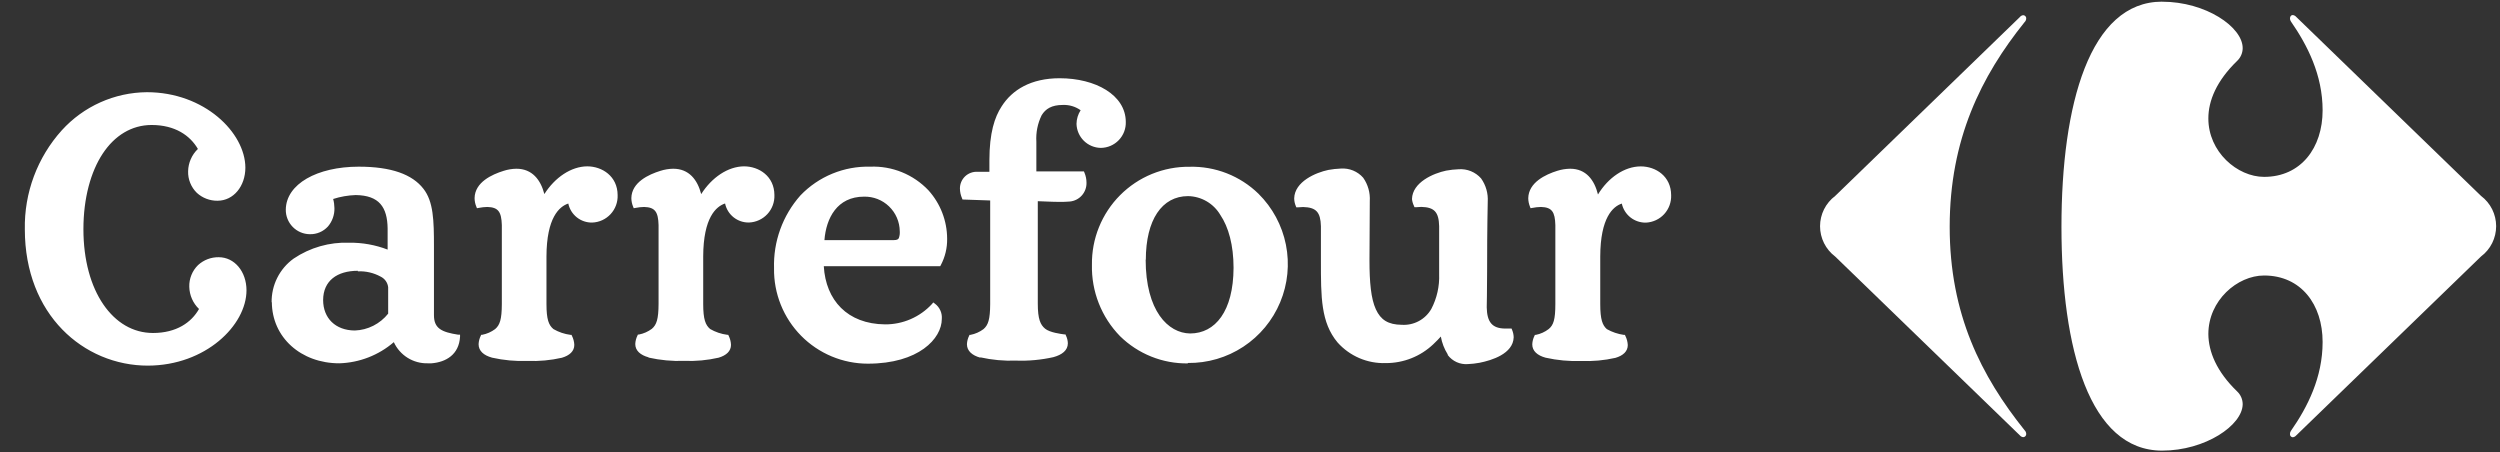 <svg xmlns="http://www.w3.org/2000/svg" width="199" height="36" viewBox="0 0 199 36" fill="none"><rect x="0" y="0" width="199" height="36" fill="#333333" stroke="none"/><g clip-path="url(#clip0_5001_17790)"><path d="M160.795 1.34C160.862 1.263 160.955 1.216 161.056 1.209C161.089 1.211 161.122 1.22 161.152 1.235C161.182 1.25 161.208 1.271 161.23 1.297C161.252 1.322 161.268 1.352 161.278 1.384C161.287 1.416 161.291 1.45 161.287 1.483C161.28 1.589 161.234 1.688 161.157 1.761C157.705 6.059 155.195 11.085 155.195 18.057C155.195 25.028 157.717 29.95 161.157 34.248C161.234 34.321 161.28 34.42 161.287 34.526C161.291 34.559 161.287 34.593 161.278 34.624C161.268 34.657 161.251 34.686 161.23 34.712C161.208 34.737 161.182 34.758 161.152 34.773C161.122 34.788 161.089 34.797 161.056 34.799C161.006 34.796 160.957 34.782 160.913 34.76C160.868 34.738 160.828 34.707 160.795 34.669L146.079 20.419C145.705 20.138 145.402 19.774 145.193 19.355C144.985 18.937 144.876 18.476 144.876 18.008C144.876 17.541 144.985 17.08 145.193 16.661C145.402 16.243 145.705 15.879 146.079 15.598L160.795 1.344" fill="white"></path><path d="M172.102 0.132C166.342 0.132 164.092 8.307 164.092 18.053C164.092 27.799 166.342 35.869 172.102 35.869C175.558 35.869 178.506 33.84 178.518 32.173C178.517 31.982 178.477 31.793 178.4 31.617C178.324 31.442 178.212 31.285 178.073 31.154C176.433 29.571 175.794 27.984 175.785 26.586C175.785 23.917 178.09 21.93 180.222 21.93C183.165 21.93 184.88 24.237 184.88 27.222C184.88 30.051 183.674 32.413 182.357 34.299C182.308 34.369 182.282 34.453 182.282 34.538C182.278 34.571 182.28 34.603 182.289 34.635C182.298 34.666 182.313 34.695 182.333 34.72C182.354 34.745 182.379 34.766 182.408 34.781C182.437 34.796 182.468 34.806 182.5 34.808C182.606 34.797 182.704 34.745 182.774 34.665L197.49 20.415C197.864 20.134 198.167 19.77 198.376 19.352C198.584 18.933 198.693 18.472 198.693 18.005C198.693 17.537 198.584 17.076 198.376 16.657C198.167 16.239 197.864 15.875 197.49 15.594L182.774 1.34C182.704 1.259 182.606 1.208 182.5 1.197C182.366 1.197 182.282 1.319 182.282 1.471C182.282 1.556 182.309 1.64 182.358 1.71C183.665 3.597 184.88 5.954 184.88 8.783C184.88 11.768 183.152 14.079 180.222 14.079C178.09 14.079 175.777 12.088 175.785 9.419C175.785 8.025 176.433 6.438 178.073 4.851C178.212 4.72 178.323 4.562 178.4 4.387C178.476 4.212 178.517 4.023 178.518 3.832C178.518 2.148 175.575 0.136 172.102 0.136M21.622 24.086C21.609 23.403 21.762 22.728 22.067 22.118C22.372 21.508 22.821 20.981 23.375 20.583C24.679 19.704 26.228 19.262 27.799 19.32C28.843 19.307 29.88 19.493 30.855 19.867V18.183C30.83 16.5 30.195 15.548 28.308 15.527C27.7 15.548 27.099 15.652 26.52 15.839C26.584 16.076 26.617 16.321 26.621 16.567C26.634 17.101 26.45 17.621 26.104 18.028C25.921 18.228 25.698 18.387 25.448 18.493C25.198 18.599 24.929 18.65 24.658 18.642C24.404 18.64 24.153 18.587 23.92 18.487C23.686 18.387 23.475 18.242 23.298 18.06C23.12 17.878 22.981 17.663 22.887 17.427C22.792 17.191 22.745 16.939 22.749 16.685C22.774 14.643 25.247 13.271 28.551 13.267C31.175 13.267 32.819 13.889 33.702 15.022C34.501 16.041 34.543 17.523 34.543 19.619V25.092C34.543 26.148 35.157 26.435 36.469 26.641H36.62V26.793C36.545 28.232 35.485 28.83 34.35 28.919H34.055C33.489 28.934 32.93 28.783 32.449 28.484C31.968 28.184 31.584 27.75 31.348 27.235C30.137 28.277 28.605 28.872 27.008 28.919C23.96 28.919 21.643 26.856 21.639 24.035M115.237 28.207C114.965 27.774 114.779 27.292 114.69 26.788C114.539 26.961 114.362 27.142 114.089 27.403C113.067 28.372 111.712 28.908 110.305 28.902C109.584 28.925 108.868 28.791 108.205 28.507C107.543 28.223 106.95 27.798 106.47 27.26C105.137 25.664 105.145 23.644 105.145 20.773V18.007C105.116 16.887 104.767 16.504 103.728 16.479C103.588 16.48 103.448 16.488 103.308 16.504H103.186L103.14 16.386C103.061 16.196 103.02 15.993 103.018 15.788C103.051 14.45 104.742 13.734 105.734 13.527C106.062 13.467 106.393 13.43 106.726 13.418C107.059 13.393 107.394 13.446 107.703 13.572C108.013 13.699 108.289 13.895 108.509 14.146C108.891 14.688 109.076 15.345 109.035 16.007L109.01 20.73C109.01 22.473 109.131 23.779 109.518 24.62C109.905 25.462 110.498 25.845 111.583 25.854C112.053 25.884 112.523 25.782 112.938 25.559C113.354 25.336 113.699 25 113.933 24.591C114.379 23.738 114.593 22.783 114.556 21.821V17.998C114.526 16.878 114.173 16.495 113.139 16.47C112.998 16.471 112.858 16.48 112.718 16.495H112.592L112.546 16.378C112.465 16.209 112.413 16.029 112.394 15.843C112.428 14.504 114.118 13.788 115.115 13.582C115.442 13.521 115.774 13.485 116.107 13.473C116.441 13.448 116.776 13.501 117.086 13.627C117.396 13.754 117.672 13.95 117.894 14.201C118.279 14.742 118.466 15.399 118.424 16.062C118.424 16.605 118.374 17.565 118.374 21.589C118.374 23.273 118.344 24.195 118.344 24.469C118.369 25.627 118.764 26.153 119.833 26.153H120.321L120.367 26.27C120.444 26.455 120.485 26.652 120.489 26.852C120.447 28.157 118.752 28.683 117.768 28.877C117.461 28.934 117.151 28.969 116.839 28.982C116.535 29.005 116.229 28.952 115.951 28.827C115.673 28.702 115.43 28.509 115.245 28.266M61.614 21.366C61.545 19.23 62.298 17.15 63.716 15.553C64.433 14.806 65.297 14.216 66.254 13.823C67.212 13.429 68.24 13.24 69.275 13.267C70.135 13.232 70.992 13.382 71.79 13.706C72.587 14.03 73.306 14.52 73.9 15.144C74.856 16.201 75.388 17.574 75.392 19C75.405 19.733 75.231 20.457 74.888 21.105L74.842 21.189H65.574C65.73 23.896 67.45 25.791 70.448 25.82C71.149 25.825 71.844 25.683 72.487 25.404C73.131 25.125 73.709 24.715 74.186 24.199L74.287 24.073L74.417 24.17C74.605 24.309 74.754 24.494 74.85 24.707C74.947 24.919 74.987 25.154 74.968 25.387C74.968 26.948 73.13 28.948 69.081 28.948C68.092 28.948 67.112 28.751 66.2 28.369C65.287 27.987 64.459 27.427 63.765 26.723C63.07 26.017 62.522 25.181 62.153 24.263C61.783 23.344 61.6 22.361 61.613 21.37M94.549 28.927C93.553 28.939 92.564 28.755 91.639 28.383C90.714 28.012 89.871 27.461 89.159 26.763C88.425 26.013 87.849 25.123 87.464 24.146C87.079 23.169 86.894 22.125 86.918 21.076C86.903 20.05 87.094 19.032 87.479 18.081C87.864 17.13 88.435 16.265 89.158 15.539C89.881 14.812 90.742 14.237 91.691 13.848C92.639 13.46 93.655 13.264 94.68 13.275C95.692 13.248 96.701 13.424 97.644 13.792C98.588 14.161 99.449 14.715 100.175 15.422C101.29 16.525 102.05 17.936 102.358 19.475C102.666 21.013 102.508 22.609 101.904 24.056C101.3 25.504 100.277 26.738 98.967 27.6C97.658 28.462 96.121 28.912 94.553 28.893L94.549 28.927ZM123.028 28.472C122.381 28.296 121.965 27.942 121.969 27.407C121.979 27.171 122.039 26.94 122.145 26.729L122.179 26.654H122.259C122.627 26.581 122.974 26.424 123.272 26.195C123.659 25.879 123.806 25.437 123.806 24.195V17.918C123.777 16.866 123.537 16.5 122.662 16.474C122.429 16.478 122.197 16.504 121.969 16.55L121.834 16.575L121.784 16.449C121.698 16.236 121.652 16.009 121.649 15.78C121.67 14.517 123.037 13.885 123.953 13.599C124.288 13.492 124.636 13.435 124.988 13.431C126.249 13.431 126.914 14.328 127.199 15.481C128.015 14.138 129.302 13.25 130.601 13.245C131.808 13.245 133.019 14.037 133.023 15.535C133.045 16.09 132.846 16.631 132.472 17.041C132.097 17.45 131.575 17.694 131.021 17.721C130.575 17.731 130.138 17.585 129.787 17.309C129.436 17.032 129.191 16.642 129.096 16.205C128.389 16.436 127.389 17.329 127.38 20.415V24.203C127.38 25.441 127.557 25.887 127.906 26.199C128.326 26.436 128.787 26.591 129.264 26.658H129.344L129.377 26.733C129.493 26.961 129.559 27.211 129.571 27.466C129.571 27.971 129.197 28.308 128.591 28.485C127.698 28.688 126.782 28.771 125.867 28.733C124.913 28.769 123.959 28.681 123.028 28.472ZM78.037 28.472C77.39 28.295 76.969 27.937 76.969 27.403C76.977 27.168 77.036 26.938 77.141 26.729L77.175 26.653H77.259C77.631 26.581 77.982 26.425 78.285 26.199C78.659 25.879 78.811 25.437 78.819 24.199V15.957L76.616 15.881L76.578 15.784C76.471 15.54 76.414 15.276 76.41 15.009C76.409 14.829 76.444 14.65 76.514 14.483C76.585 14.317 76.688 14.166 76.818 14.041C76.949 13.916 77.103 13.82 77.272 13.757C77.441 13.694 77.622 13.666 77.802 13.675H78.756V12.766C78.756 10.568 79.177 9.318 79.723 8.48C80.564 7.145 82.074 6.228 84.349 6.228C87.204 6.228 89.6 7.558 89.613 9.697C89.622 9.965 89.577 10.232 89.482 10.482C89.386 10.732 89.241 10.961 89.056 11.154C88.87 11.348 88.648 11.502 88.402 11.608C88.156 11.714 87.892 11.77 87.624 11.772C87.118 11.765 86.634 11.562 86.273 11.206C85.913 10.849 85.704 10.368 85.69 9.861C85.695 9.475 85.809 9.099 86.018 8.775C85.604 8.48 85.104 8.332 84.597 8.354C83.709 8.354 83.226 8.665 82.915 9.174C82.595 9.828 82.45 10.553 82.494 11.28V13.641H86.279L86.321 13.742C86.428 13.992 86.484 14.261 86.485 14.534C86.497 14.906 86.368 15.269 86.122 15.549C85.877 15.829 85.534 16.005 85.164 16.041C84.885 16.065 84.604 16.074 84.323 16.07C83.693 16.07 83.062 16.024 82.608 16.015V24.166C82.608 25.399 82.814 25.85 83.188 26.161C83.562 26.473 84.45 26.582 84.731 26.62H84.811L84.845 26.7C84.941 26.894 84.994 27.107 85.001 27.323C85.001 27.887 84.542 28.241 83.848 28.43C82.874 28.648 81.877 28.74 80.88 28.704C79.922 28.741 78.964 28.653 78.029 28.443M51.623 28.443C50.98 28.266 50.563 27.912 50.568 27.378C50.579 27.143 50.639 26.914 50.744 26.704L50.778 26.628H50.862C51.233 26.556 51.584 26.4 51.888 26.174C52.262 25.854 52.418 25.412 52.422 24.174V17.918C52.392 16.866 52.144 16.5 51.274 16.474C51.041 16.478 50.809 16.504 50.58 16.55L50.446 16.575L50.395 16.449C50.305 16.233 50.258 16.001 50.256 15.767C50.278 14.504 51.644 13.885 52.569 13.599C52.898 13.493 53.241 13.436 53.587 13.431C54.848 13.431 55.521 14.315 55.815 15.451C56.656 14.125 57.943 13.25 59.225 13.241C60.415 13.241 61.639 14.028 61.643 15.527C61.664 16.085 61.464 16.628 61.086 17.038C60.707 17.448 60.181 17.69 59.625 17.712C59.18 17.722 58.745 17.576 58.397 17.3C58.048 17.023 57.807 16.633 57.716 16.197C57.001 16.432 55.987 17.321 55.975 20.406V24.195C55.975 25.433 56.16 25.879 56.53 26.191C56.947 26.431 57.407 26.587 57.884 26.649H57.964L58.002 26.725C58.114 26.951 58.177 27.197 58.187 27.449C58.187 27.954 57.812 28.291 57.203 28.472C56.307 28.677 55.388 28.762 54.47 28.725C53.516 28.761 52.562 28.673 51.631 28.464M39.152 28.464C38.508 28.287 38.096 27.933 38.096 27.399C38.106 27.165 38.164 26.935 38.269 26.725L38.302 26.649H38.386C38.758 26.577 39.109 26.422 39.412 26.195C39.787 25.875 39.942 25.433 39.946 24.195V17.918C39.913 16.866 39.669 16.5 38.794 16.474C38.561 16.478 38.329 16.504 38.1 16.55L37.966 16.575L37.915 16.449C37.825 16.233 37.778 16.001 37.777 15.767C37.798 14.504 39.164 13.885 40.089 13.599C40.417 13.493 40.758 13.436 41.103 13.431C42.364 13.431 43.037 14.315 43.331 15.447C44.172 14.125 45.459 13.25 46.741 13.241C47.931 13.241 49.159 14.029 49.163 15.531C49.185 16.089 48.984 16.633 48.606 17.042C48.227 17.452 47.702 17.695 47.145 17.716C46.7 17.726 46.266 17.58 45.917 17.303C45.569 17.026 45.328 16.637 45.236 16.201C44.521 16.436 43.508 17.325 43.499 20.411V24.199C43.499 25.437 43.68 25.883 44.054 26.195C44.471 26.436 44.931 26.592 45.408 26.654H45.492L45.526 26.73C45.64 26.955 45.705 27.201 45.715 27.453C45.715 27.959 45.337 28.296 44.727 28.477C43.831 28.681 42.912 28.766 41.994 28.729C41.041 28.765 40.087 28.677 39.156 28.468M91.194 20.651C91.194 24.755 92.985 26.523 94.734 26.544C96.731 26.544 98.178 24.776 98.191 21.32C98.191 19.514 97.791 18.07 97.139 17.11C96.875 16.661 96.5 16.287 96.05 16.025C95.601 15.762 95.091 15.62 94.57 15.611C92.493 15.611 91.207 17.493 91.207 20.689M28.484 21.555C26.836 21.555 25.73 22.347 25.721 23.88C25.721 25.327 26.706 26.3 28.244 26.308C28.757 26.29 29.26 26.16 29.718 25.928C30.176 25.696 30.578 25.368 30.898 24.966V22.861C30.877 22.681 30.811 22.51 30.707 22.363C30.602 22.216 30.463 22.098 30.3 22.019C29.745 21.715 29.117 21.57 28.484 21.598M71.129 19.114C71.423 19.114 71.503 19.042 71.549 18.946C71.613 18.771 71.637 18.584 71.621 18.398C71.616 18.031 71.538 17.668 71.392 17.33C71.247 16.993 71.035 16.688 70.771 16.433C70.507 16.177 70.195 15.977 69.853 15.843C69.511 15.71 69.145 15.645 68.778 15.653C66.63 15.653 65.759 17.375 65.625 19.114H71.112L71.129 19.114ZM4.963 26.229C3.15 24.367 1.981 21.648 1.981 18.263C1.925 15.353 2.977 12.531 4.925 10.37C5.783 9.425 6.827 8.668 7.991 8.146C9.155 7.625 10.415 7.35 11.69 7.339C16.278 7.339 19.515 10.559 19.532 13.338C19.532 14.824 18.59 15.973 17.32 15.978C16.713 15.987 16.125 15.764 15.676 15.354C15.447 15.131 15.266 14.862 15.146 14.565C15.025 14.268 14.969 13.949 14.978 13.628C14.985 13.296 15.058 12.969 15.191 12.665C15.325 12.361 15.517 12.086 15.756 11.856C15.134 10.791 13.94 9.949 12.069 9.949C10.479 9.949 9.125 10.791 8.175 12.231C7.225 13.671 6.64 15.771 6.64 18.243C6.64 20.714 7.233 22.785 8.226 24.233C9.218 25.681 10.585 26.502 12.174 26.506C14.045 26.506 15.239 25.664 15.841 24.595C15.36 24.133 15.082 23.498 15.067 22.831C15.057 22.51 15.114 22.191 15.235 21.893C15.355 21.595 15.535 21.325 15.765 21.101C16.213 20.69 16.801 20.466 17.409 20.474C18.67 20.474 19.616 21.619 19.621 23.101C19.621 25.892 16.366 29.091 11.778 29.104C10.507 29.106 9.249 28.853 8.077 28.359C6.906 27.865 5.845 27.14 4.959 26.228M4.959 26.228C3.146 24.368 1.977 21.648 1.977 18.264C1.92 15.353 2.973 12.531 4.921 10.37C5.779 9.425 6.823 8.668 7.987 8.147C9.151 7.625 10.411 7.35 11.686 7.339C16.273 7.339 19.511 10.559 19.528 13.338C19.528 14.824 18.586 15.973 17.316 15.978C16.709 15.987 16.121 15.764 15.672 15.354C15.442 15.131 15.262 14.862 15.142 14.565C15.021 14.268 14.964 13.949 14.974 13.628C14.981 13.296 15.053 12.969 15.187 12.665C15.32 12.361 15.512 12.086 15.752 11.856C15.134 10.791 13.94 9.949 12.069 9.949C10.479 9.949 9.125 10.791 8.175 12.231C7.225 13.671 6.64 15.771 6.64 18.243C6.64 20.714 7.233 22.785 8.226 24.233C9.218 25.681 10.585 26.502 12.174 26.506C14.045 26.506 15.239 25.664 15.841 24.595C15.36 24.133 15.082 23.498 15.067 22.831C15.057 22.51 15.114 22.191 15.235 21.893C15.355 21.595 15.535 21.325 15.765 21.101C16.213 20.69 16.801 20.466 17.409 20.474C18.67 20.474 19.616 21.619 19.621 23.101C19.621 25.892 16.366 29.091 11.778 29.104C10.507 29.106 9.249 28.853 8.077 28.359C6.906 27.865 5.845 27.14 4.959 26.228ZM4.959 26.228C3.146 24.368 1.977 21.648 1.977 18.264C1.92 15.353 2.973 12.531 4.921 10.37C5.779 9.425 6.823 8.668 7.987 8.147C9.151 7.625 10.411 7.35 11.686 7.339C16.273 7.339 19.511 10.559 19.528 13.338C19.528 14.824 18.586 15.973 17.316 15.978C16.709 15.987 16.121 15.764 15.672 15.354C15.442 15.131 15.262 14.862 15.142 14.565C15.021 14.268 14.964 13.949 14.974 13.628C14.981 13.296 15.053 12.969 15.187 12.665C15.32 12.361 15.512 12.086 15.752 11.856C15.134 10.791 13.94 9.949 12.069 9.949C10.479 9.949 9.125 10.791 8.175 12.231C7.225 13.671 6.64 15.771 6.64 18.243C6.64 20.714 7.233 22.785 8.226 24.233C9.218 25.681 10.585 26.502 12.174 26.506C14.045 26.506 15.239 25.664 15.841 24.595C15.36 24.133 15.082 23.498 15.067 22.831C15.057 22.51 15.114 22.191 15.235 21.893C15.355 21.595 15.535 21.325 15.765 21.101C16.213 20.69 16.801 20.466 17.409 20.474C18.67 20.474 19.616 21.619 19.621 23.101C19.621 25.892 16.366 29.091 11.778 29.104C10.507 29.106 9.249 28.853 8.077 28.359C6.906 27.865 5.845 27.14 4.959 26.228Z" fill="white"></path></g><defs><clipPath id="clip0_5001_17790"><rect width="198" height="36" fill="white" transform="translate(0.693)"></rect></clipPath></defs></svg>